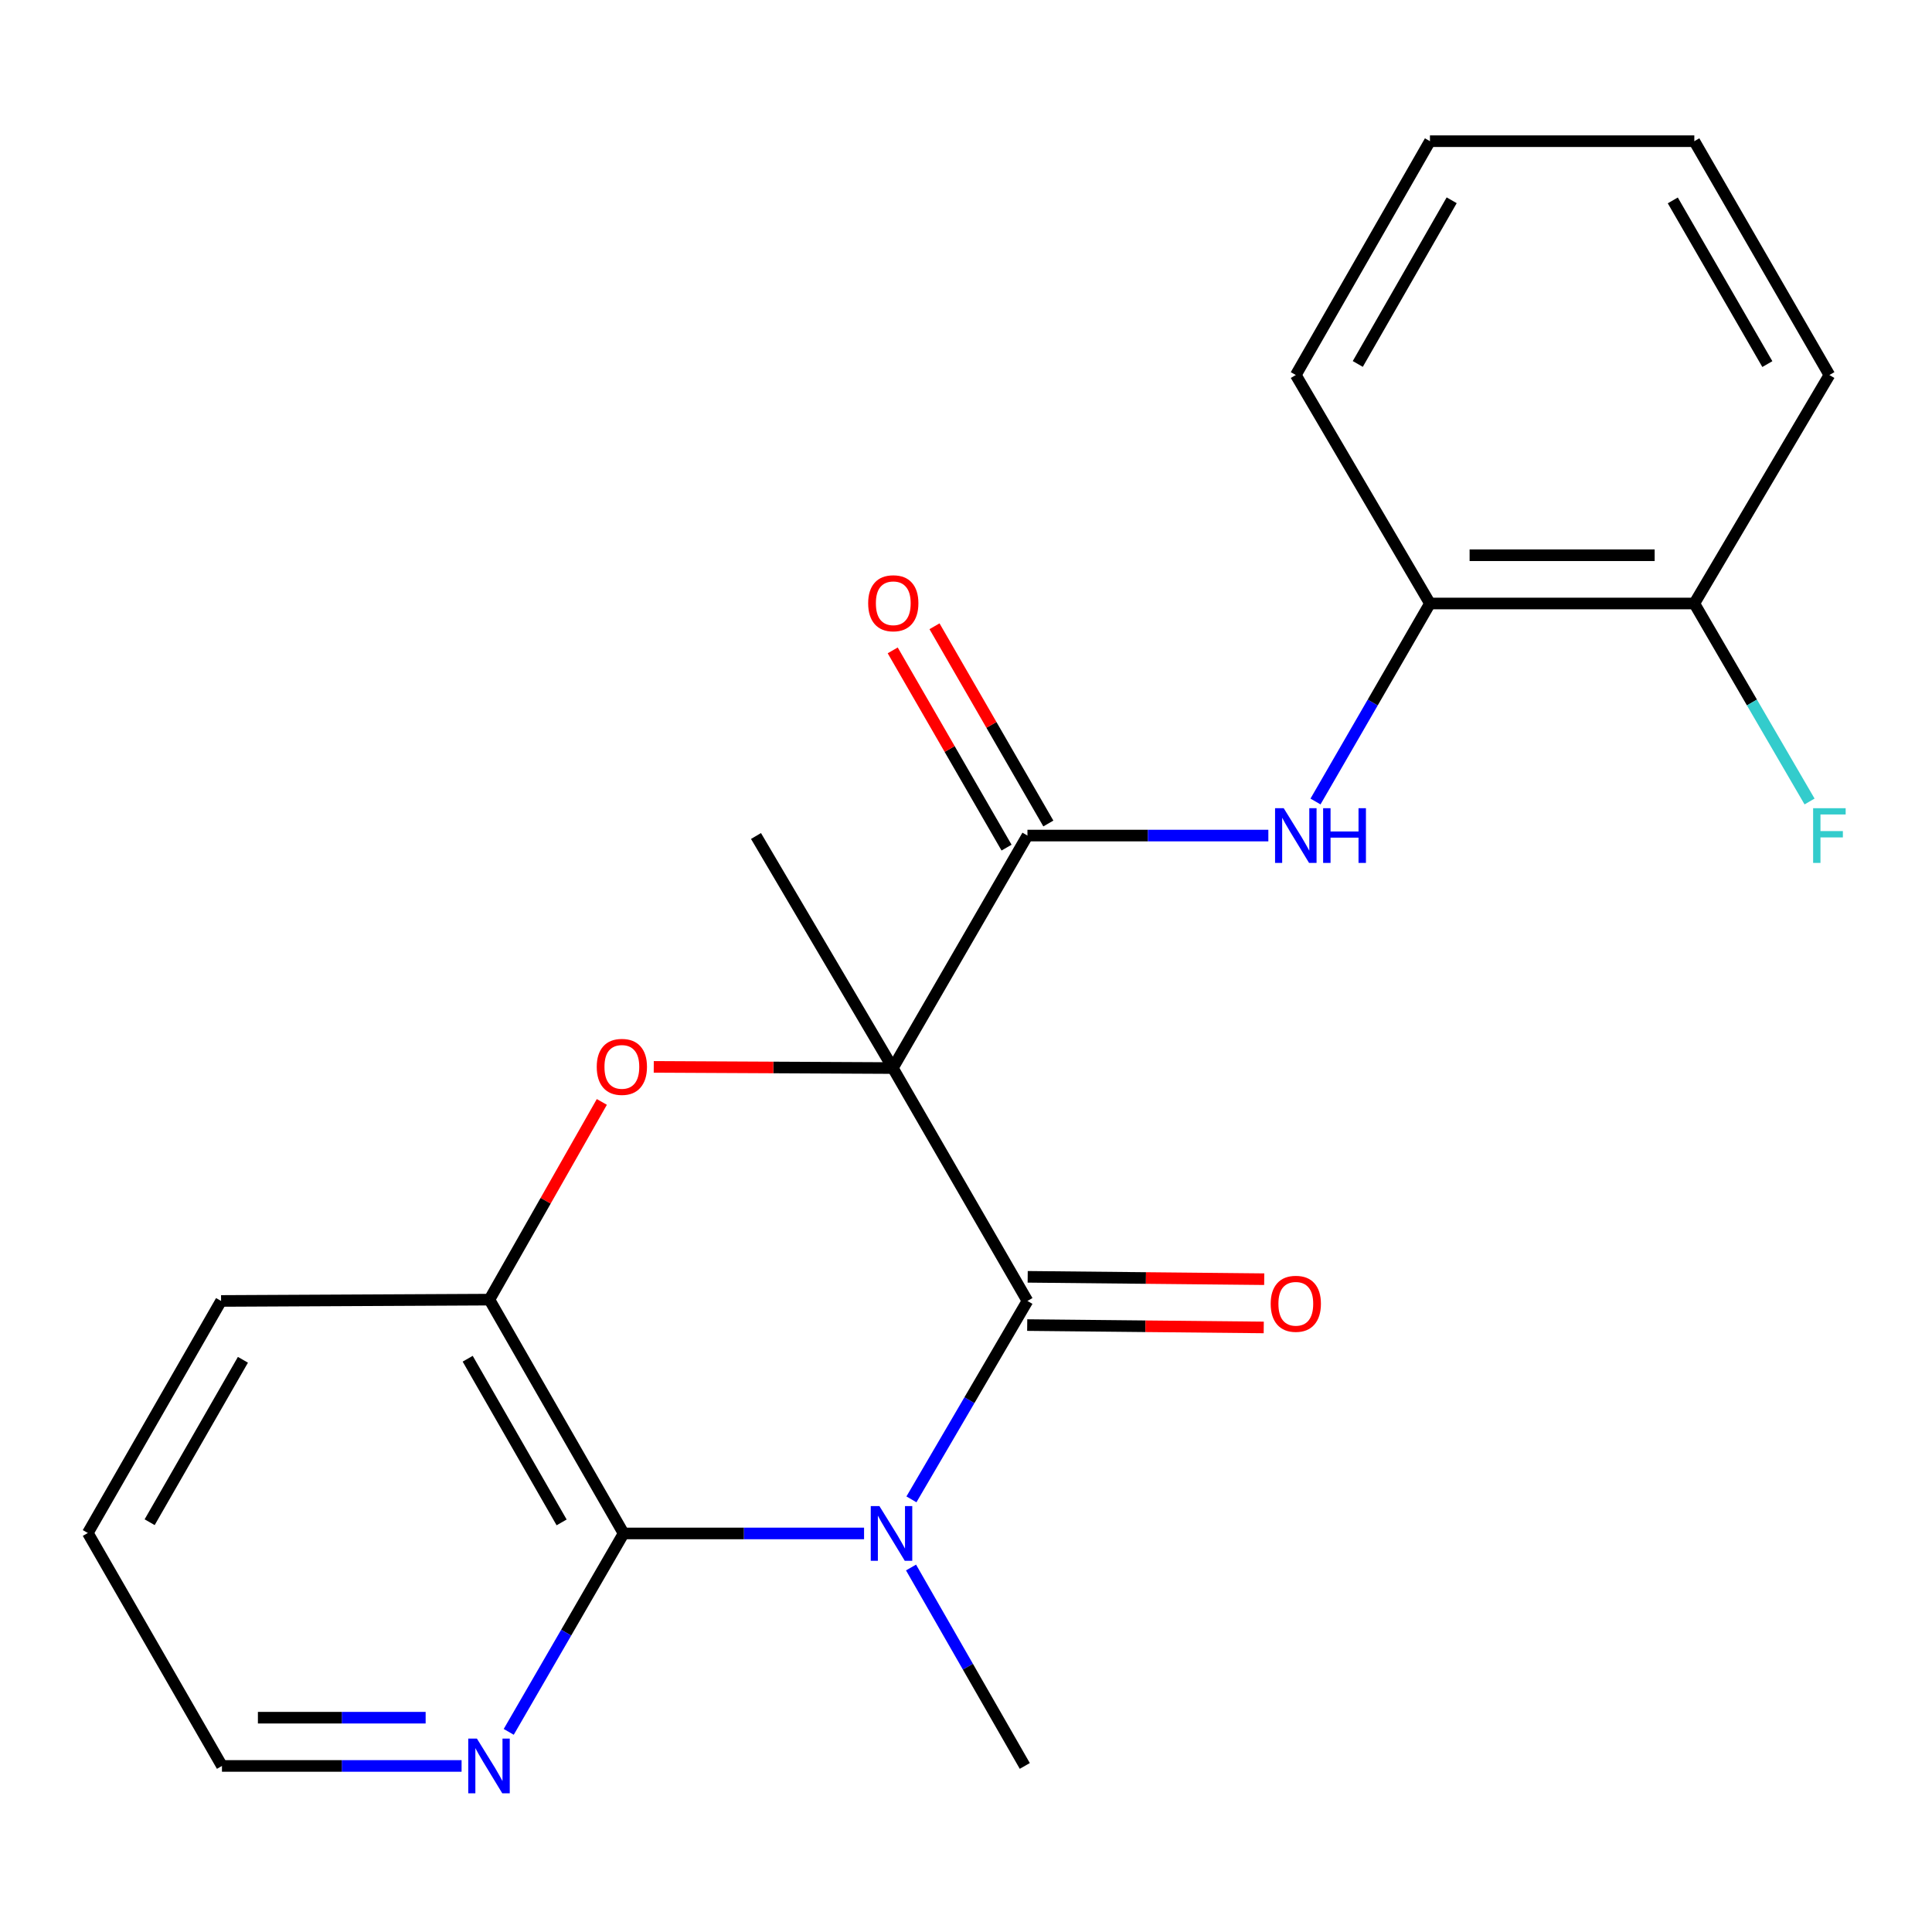 <?xml version='1.0' encoding='iso-8859-1'?>
<svg version='1.1' baseProfile='full'
              xmlns='http://www.w3.org/2000/svg'
                      xmlns:rdkit='http://www.rdkit.org/xml'
                      xmlns:xlink='http://www.w3.org/1999/xlink'
                  xml:space='preserve'
width='1000px' height='1000px' viewBox='0 0 1000 1000'>
<!-- END OF HEADER -->
<rect style='opacity:1.0;fill:#FFFFFF;stroke:none' width='1000' height='1000' x='0' y='0'> </rect>
<path class='bond-1' d='M 462.137,552.825 L 531.804,673.371' style='fill:none;fill-rule:evenodd;stroke:#000000;stroke-width:6px;stroke-linecap:butt;stroke-linejoin:miter;stroke-opacity:1' />
<path class='bond-2' d='M 462.137,552.825 L 400.259,552.519' style='fill:none;fill-rule:evenodd;stroke:#000000;stroke-width:6px;stroke-linecap:butt;stroke-linejoin:miter;stroke-opacity:1' />
<path class='bond-2' d='M 400.259,552.519 L 338.381,552.212' style='fill:none;fill-rule:evenodd;stroke:#FF0000;stroke-width:6px;stroke-linecap:butt;stroke-linejoin:miter;stroke-opacity:1' />
<path class='bond-4' d='M 462.137,552.825 L 531.804,432.486' style='fill:none;fill-rule:evenodd;stroke:#000000;stroke-width:6px;stroke-linecap:butt;stroke-linejoin:miter;stroke-opacity:1' />
<path class='bond-12' d='M 462.137,552.825 L 391.305,432.708' style='fill:none;fill-rule:evenodd;stroke:#000000;stroke-width:6px;stroke-linecap:butt;stroke-linejoin:miter;stroke-opacity:1' />
<path class='bond-0' d='M 471.76,776.065 L 501.782,724.718' style='fill:none;fill-rule:evenodd;stroke:#0000FF;stroke-width:6px;stroke-linecap:butt;stroke-linejoin:miter;stroke-opacity:1' />
<path class='bond-0' d='M 501.782,724.718 L 531.804,673.371' style='fill:none;fill-rule:evenodd;stroke:#000000;stroke-width:6px;stroke-linecap:butt;stroke-linejoin:miter;stroke-opacity:1' />
<path class='bond-13' d='M 471.549,811.338 L 500.99,862.693' style='fill:none;fill-rule:evenodd;stroke:#0000FF;stroke-width:6px;stroke-linecap:butt;stroke-linejoin:miter;stroke-opacity:1' />
<path class='bond-13' d='M 500.99,862.693 L 530.431,914.049' style='fill:none;fill-rule:evenodd;stroke:#000000;stroke-width:6px;stroke-linecap:butt;stroke-linejoin:miter;stroke-opacity:1' />
<path class='bond-22' d='M 447.237,793.71 L 385.006,793.71' style='fill:none;fill-rule:evenodd;stroke:#0000FF;stroke-width:6px;stroke-linecap:butt;stroke-linejoin:miter;stroke-opacity:1' />
<path class='bond-22' d='M 385.006,793.71 L 322.776,793.71' style='fill:none;fill-rule:evenodd;stroke:#000000;stroke-width:6px;stroke-linecap:butt;stroke-linejoin:miter;stroke-opacity:1' />
<path class='bond-9' d='M 531.679,685.858 L 592.895,686.47' style='fill:none;fill-rule:evenodd;stroke:#000000;stroke-width:6px;stroke-linecap:butt;stroke-linejoin:miter;stroke-opacity:1' />
<path class='bond-9' d='M 592.895,686.47 L 654.11,687.081' style='fill:none;fill-rule:evenodd;stroke:#FF0000;stroke-width:6px;stroke-linecap:butt;stroke-linejoin:miter;stroke-opacity:1' />
<path class='bond-9' d='M 531.929,660.884 L 593.144,661.496' style='fill:none;fill-rule:evenodd;stroke:#000000;stroke-width:6px;stroke-linecap:butt;stroke-linejoin:miter;stroke-opacity:1' />
<path class='bond-9' d='M 593.144,661.496 L 654.36,662.107' style='fill:none;fill-rule:evenodd;stroke:#FF0000;stroke-width:6px;stroke-linecap:butt;stroke-linejoin:miter;stroke-opacity:1' />
<path class='bond-5' d='M 311.509,570.358 L 282.413,621.525' style='fill:none;fill-rule:evenodd;stroke:#FF0000;stroke-width:6px;stroke-linecap:butt;stroke-linejoin:miter;stroke-opacity:1' />
<path class='bond-5' d='M 282.413,621.525 L 253.317,672.692' style='fill:none;fill-rule:evenodd;stroke:#000000;stroke-width:6px;stroke-linecap:butt;stroke-linejoin:miter;stroke-opacity:1' />
<path class='bond-3' d='M 322.776,793.71 L 253.317,672.692' style='fill:none;fill-rule:evenodd;stroke:#000000;stroke-width:6px;stroke-linecap:butt;stroke-linejoin:miter;stroke-opacity:1' />
<path class='bond-3' d='M 290.696,787.99 L 242.075,703.277' style='fill:none;fill-rule:evenodd;stroke:#000000;stroke-width:6px;stroke-linecap:butt;stroke-linejoin:miter;stroke-opacity:1' />
<path class='bond-8' d='M 322.776,793.71 L 293.048,845.061' style='fill:none;fill-rule:evenodd;stroke:#000000;stroke-width:6px;stroke-linecap:butt;stroke-linejoin:miter;stroke-opacity:1' />
<path class='bond-8' d='M 293.048,845.061 L 263.319,896.412' style='fill:none;fill-rule:evenodd;stroke:#0000FF;stroke-width:6px;stroke-linecap:butt;stroke-linejoin:miter;stroke-opacity:1' />
<path class='bond-6' d='M 531.804,432.486 L 594.15,432.486' style='fill:none;fill-rule:evenodd;stroke:#000000;stroke-width:6px;stroke-linecap:butt;stroke-linejoin:miter;stroke-opacity:1' />
<path class='bond-6' d='M 594.15,432.486 L 656.495,432.486' style='fill:none;fill-rule:evenodd;stroke:#0000FF;stroke-width:6px;stroke-linecap:butt;stroke-linejoin:miter;stroke-opacity:1' />
<path class='bond-10' d='M 542.62,426.244 L 513.159,375.198' style='fill:none;fill-rule:evenodd;stroke:#000000;stroke-width:6px;stroke-linecap:butt;stroke-linejoin:miter;stroke-opacity:1' />
<path class='bond-10' d='M 513.159,375.198 L 483.698,324.152' style='fill:none;fill-rule:evenodd;stroke:#FF0000;stroke-width:6px;stroke-linecap:butt;stroke-linejoin:miter;stroke-opacity:1' />
<path class='bond-10' d='M 520.989,438.728 L 491.528,387.682' style='fill:none;fill-rule:evenodd;stroke:#000000;stroke-width:6px;stroke-linecap:butt;stroke-linejoin:miter;stroke-opacity:1' />
<path class='bond-10' d='M 491.528,387.682 L 462.067,336.636' style='fill:none;fill-rule:evenodd;stroke:#FF0000;stroke-width:6px;stroke-linecap:butt;stroke-linejoin:miter;stroke-opacity:1' />
<path class='bond-15' d='M 253.317,672.692 L 114.428,673.371' style='fill:none;fill-rule:evenodd;stroke:#000000;stroke-width:6px;stroke-linecap:butt;stroke-linejoin:miter;stroke-opacity:1' />
<path class='bond-7' d='M 680.898,414.857 L 710.518,363.613' style='fill:none;fill-rule:evenodd;stroke:#0000FF;stroke-width:6px;stroke-linecap:butt;stroke-linejoin:miter;stroke-opacity:1' />
<path class='bond-7' d='M 710.518,363.613 L 740.139,312.369' style='fill:none;fill-rule:evenodd;stroke:#000000;stroke-width:6px;stroke-linecap:butt;stroke-linejoin:miter;stroke-opacity:1' />
<path class='bond-11' d='M 740.139,312.369 L 876.975,312.369' style='fill:none;fill-rule:evenodd;stroke:#000000;stroke-width:6px;stroke-linecap:butt;stroke-linejoin:miter;stroke-opacity:1' />
<path class='bond-11' d='M 760.664,287.394 L 856.449,287.394' style='fill:none;fill-rule:evenodd;stroke:#000000;stroke-width:6px;stroke-linecap:butt;stroke-linejoin:miter;stroke-opacity:1' />
<path class='bond-17' d='M 740.139,312.369 L 670.708,194.112' style='fill:none;fill-rule:evenodd;stroke:#000000;stroke-width:6px;stroke-linecap:butt;stroke-linejoin:miter;stroke-opacity:1' />
<path class='bond-23' d='M 238.914,914.049 L 176.9,914.049' style='fill:none;fill-rule:evenodd;stroke:#0000FF;stroke-width:6px;stroke-linecap:butt;stroke-linejoin:miter;stroke-opacity:1' />
<path class='bond-23' d='M 176.9,914.049 L 114.886,914.049' style='fill:none;fill-rule:evenodd;stroke:#000000;stroke-width:6px;stroke-linecap:butt;stroke-linejoin:miter;stroke-opacity:1' />
<path class='bond-23' d='M 220.309,889.074 L 176.9,889.074' style='fill:none;fill-rule:evenodd;stroke:#0000FF;stroke-width:6px;stroke-linecap:butt;stroke-linejoin:miter;stroke-opacity:1' />
<path class='bond-23' d='M 176.9,889.074 L 133.49,889.074' style='fill:none;fill-rule:evenodd;stroke:#000000;stroke-width:6px;stroke-linecap:butt;stroke-linejoin:miter;stroke-opacity:1' />
<path class='bond-14' d='M 876.975,312.369 L 906.801,363.61' style='fill:none;fill-rule:evenodd;stroke:#000000;stroke-width:6px;stroke-linecap:butt;stroke-linejoin:miter;stroke-opacity:1' />
<path class='bond-14' d='M 906.801,363.61 L 936.627,414.851' style='fill:none;fill-rule:evenodd;stroke:#33CCCC;stroke-width:6px;stroke-linecap:butt;stroke-linejoin:miter;stroke-opacity:1' />
<path class='bond-18' d='M 876.975,312.369 L 946.891,194.112' style='fill:none;fill-rule:evenodd;stroke:#000000;stroke-width:6px;stroke-linecap:butt;stroke-linejoin:miter;stroke-opacity:1' />
<path class='bond-19' d='M 114.428,673.371 L 45.455,793.474' style='fill:none;fill-rule:evenodd;stroke:#000000;stroke-width:6px;stroke-linecap:butt;stroke-linejoin:miter;stroke-opacity:1' />
<path class='bond-19' d='M 125.739,703.825 L 77.458,787.896' style='fill:none;fill-rule:evenodd;stroke:#000000;stroke-width:6px;stroke-linecap:butt;stroke-linejoin:miter;stroke-opacity:1' />
<path class='bond-16' d='M 114.886,914.049 L 45.455,793.474' style='fill:none;fill-rule:evenodd;stroke:#000000;stroke-width:6px;stroke-linecap:butt;stroke-linejoin:miter;stroke-opacity:1' />
<path class='bond-20' d='M 670.708,194.112 L 740.139,73.079' style='fill:none;fill-rule:evenodd;stroke:#000000;stroke-width:6px;stroke-linecap:butt;stroke-linejoin:miter;stroke-opacity:1' />
<path class='bond-20' d='M 702.786,188.385 L 751.388,103.662' style='fill:none;fill-rule:evenodd;stroke:#000000;stroke-width:6px;stroke-linecap:butt;stroke-linejoin:miter;stroke-opacity:1' />
<path class='bond-24' d='M 946.891,194.112 L 876.975,73.079' style='fill:none;fill-rule:evenodd;stroke:#000000;stroke-width:6px;stroke-linecap:butt;stroke-linejoin:miter;stroke-opacity:1' />
<path class='bond-24' d='M 914.778,188.45 L 865.836,103.727' style='fill:none;fill-rule:evenodd;stroke:#000000;stroke-width:6px;stroke-linecap:butt;stroke-linejoin:miter;stroke-opacity:1' />
<path class='bond-21' d='M 740.139,73.079 L 876.975,73.079' style='fill:none;fill-rule:evenodd;stroke:#000000;stroke-width:6px;stroke-linecap:butt;stroke-linejoin:miter;stroke-opacity:1' />
<path  class='atom-1' d='M 455.184 779.55
L 464.464 794.55
Q 465.384 796.03, 466.864 798.71
Q 468.344 801.39, 468.424 801.55
L 468.424 779.55
L 472.184 779.55
L 472.184 807.87
L 468.304 807.87
L 458.344 791.47
Q 457.184 789.55, 455.944 787.35
Q 454.744 785.15, 454.384 784.47
L 454.384 807.87
L 450.704 807.87
L 450.704 779.55
L 455.184 779.55
' fill='#0000FF'/>
<path  class='atom-3' d='M 308.874 552.211
Q 308.874 545.411, 312.234 541.611
Q 315.594 537.811, 321.874 537.811
Q 328.154 537.811, 331.514 541.611
Q 334.874 545.411, 334.874 552.211
Q 334.874 559.091, 331.474 563.011
Q 328.074 566.891, 321.874 566.891
Q 315.634 566.891, 312.234 563.011
Q 308.874 559.131, 308.874 552.211
M 321.874 563.691
Q 326.194 563.691, 328.514 560.811
Q 330.874 557.891, 330.874 552.211
Q 330.874 546.651, 328.514 543.851
Q 326.194 541.011, 321.874 541.011
Q 317.554 541.011, 315.194 543.811
Q 312.874 546.611, 312.874 552.211
Q 312.874 557.931, 315.194 560.811
Q 317.554 563.691, 321.874 563.691
' fill='#FF0000'/>
<path  class='atom-7' d='M 664.448 418.326
L 673.728 433.326
Q 674.648 434.806, 676.128 437.486
Q 677.608 440.166, 677.688 440.326
L 677.688 418.326
L 681.448 418.326
L 681.448 446.646
L 677.568 446.646
L 667.608 430.246
Q 666.448 428.326, 665.208 426.126
Q 664.008 423.926, 663.648 423.246
L 663.648 446.646
L 659.968 446.646
L 659.968 418.326
L 664.448 418.326
' fill='#0000FF'/>
<path  class='atom-7' d='M 684.848 418.326
L 688.688 418.326
L 688.688 430.366
L 703.168 430.366
L 703.168 418.326
L 707.008 418.326
L 707.008 446.646
L 703.168 446.646
L 703.168 433.566
L 688.688 433.566
L 688.688 446.646
L 684.848 446.646
L 684.848 418.326
' fill='#0000FF'/>
<path  class='atom-9' d='M 246.849 899.889
L 256.129 914.889
Q 257.049 916.369, 258.529 919.049
Q 260.009 921.729, 260.089 921.889
L 260.089 899.889
L 263.849 899.889
L 263.849 928.209
L 259.969 928.209
L 250.009 911.809
Q 248.849 909.889, 247.609 907.689
Q 246.409 905.489, 246.049 904.809
L 246.049 928.209
L 242.369 928.209
L 242.369 899.889
L 246.849 899.889
' fill='#0000FF'/>
<path  class='atom-10' d='M 657.708 674.839
Q 657.708 668.039, 661.068 664.239
Q 664.428 660.439, 670.708 660.439
Q 676.988 660.439, 680.348 664.239
Q 683.708 668.039, 683.708 674.839
Q 683.708 681.719, 680.308 685.639
Q 676.908 689.519, 670.708 689.519
Q 664.468 689.519, 661.068 685.639
Q 657.708 681.759, 657.708 674.839
M 670.708 686.319
Q 675.028 686.319, 677.348 683.439
Q 679.708 680.519, 679.708 674.839
Q 679.708 669.279, 677.348 666.479
Q 675.028 663.639, 670.708 663.639
Q 666.388 663.639, 664.028 666.439
Q 661.708 669.239, 661.708 674.839
Q 661.708 680.559, 664.028 683.439
Q 666.388 686.319, 670.708 686.319
' fill='#FF0000'/>
<path  class='atom-11' d='M 449.359 312.241
Q 449.359 305.441, 452.719 301.641
Q 456.079 297.841, 462.359 297.841
Q 468.639 297.841, 471.999 301.641
Q 475.359 305.441, 475.359 312.241
Q 475.359 319.121, 471.959 323.041
Q 468.559 326.921, 462.359 326.921
Q 456.119 326.921, 452.719 323.041
Q 449.359 319.161, 449.359 312.241
M 462.359 323.721
Q 466.679 323.721, 468.999 320.841
Q 471.359 317.921, 471.359 312.241
Q 471.359 306.681, 468.999 303.881
Q 466.679 301.041, 462.359 301.041
Q 458.039 301.041, 455.679 303.841
Q 453.359 306.641, 453.359 312.241
Q 453.359 317.961, 455.679 320.841
Q 458.039 323.721, 462.359 323.721
' fill='#FF0000'/>
<path  class='atom-15' d='M 938.471 418.326
L 955.311 418.326
L 955.311 421.566
L 942.271 421.566
L 942.271 430.166
L 953.871 430.166
L 953.871 433.446
L 942.271 433.446
L 942.271 446.646
L 938.471 446.646
L 938.471 418.326
' fill='#33CCCC'/>
</svg>
